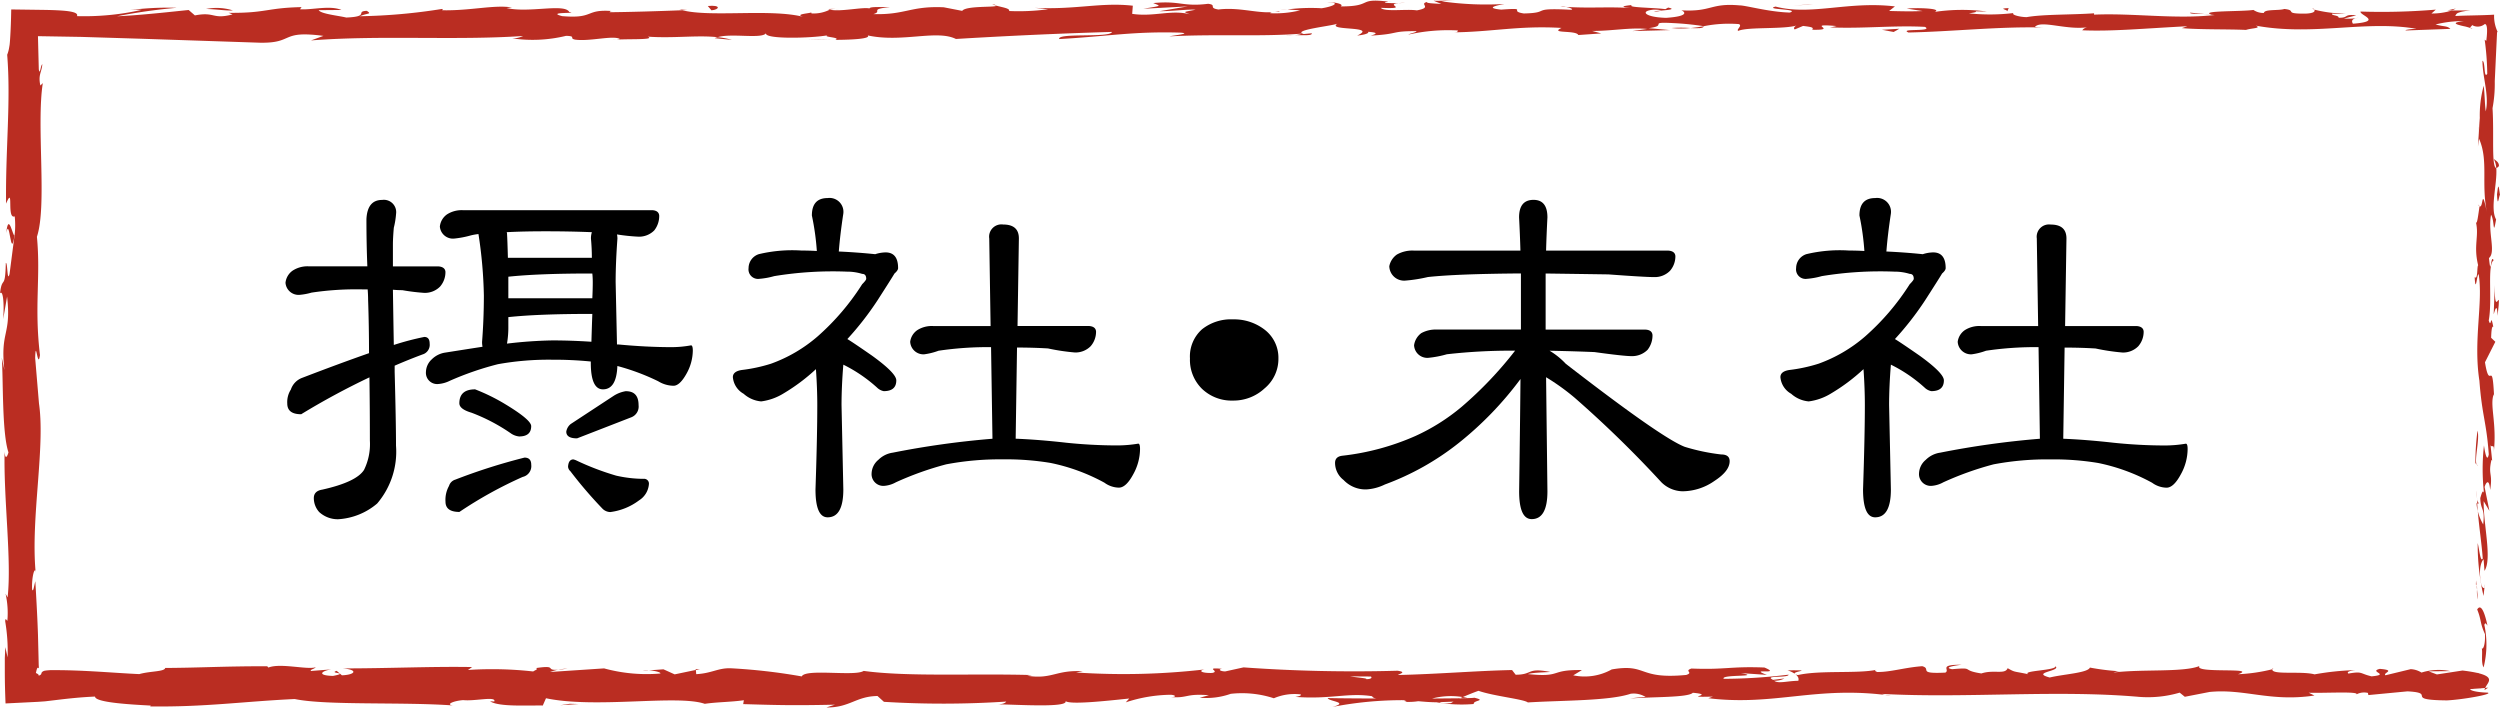 <svg id="レイヤー_1" data-name="レイヤー 1" xmlns="http://www.w3.org/2000/svg" viewBox="0 0 155.894 44.119"><title>sesyaIcon</title><path d="M19.239,16.607h3.668q-.057-1.4-.057-2.94.057-1.2.98-1.2a.768.768,0,0,1,.868.868,5.067,5.067,0,0,1-.141.868q-.056.645-.056,1.064v1.344h2.828q.42.029.448.336a1.374,1.374,0,0,1-.336.924,1.329,1.329,0,0,1-.98.392,12.723,12.723,0,0,1-1.372-.168q-.28,0-.588-.028.028,1.848.056,3.444a16.7,16.7,0,0,1,1.9-.5c.225,0,.336.14.336.42a.625.625,0,0,1-.448.672q-.9.336-1.735.7v.392q.083,3.052.084,4.592a4.981,4.981,0,0,1-1.176,3.612,4.127,4.127,0,0,1-2.437.98,1.713,1.713,0,0,1-1.176-.448,1.3,1.3,0,0,1-.336-.868c0-.3.177-.476.532-.532q2.127-.476,2.6-1.232a3.646,3.646,0,0,0,.364-1.82q0-1.959-.028-3.948a46.051,46.051,0,0,0-4.256,2.3q-.869,0-.868-.672a1.45,1.45,0,0,1,.225-.868,1.166,1.166,0,0,1,.7-.728q2.408-.924,4.173-1.54,0-1.652-.057-3.332c0-.205-.01-.42-.027-.644h-.253a18.687,18.687,0,0,0-3.247.2,3.875,3.875,0,0,1-.757.14.817.817,0,0,1-.867-.756,1.057,1.057,0,0,1,.447-.756A1.694,1.694,0,0,1,19.239,16.607Zm9.632-3.5H40.687q.391.029.42.336a1.451,1.451,0,0,1-.309.924,1.328,1.328,0,0,1-.979.392,12.286,12.286,0,0,1-1.345-.14,1.308,1.308,0,0,1,.028.252q-.111,1.512-.112,2.716l.084,3.892h.084q1.765.168,3.332.168a6.711,6.711,0,0,0,1.2-.112c.075,0,.112.112.112.336a3,3,0,0,1-.392,1.428q-.42.756-.812.756a1.861,1.861,0,0,1-.952-.28,13.936,13.936,0,0,0-2.548-.952q-.056,1.457-.9,1.456-.756,0-.757-1.652v-.084a23.32,23.32,0,0,0-2.407-.112,17.861,17.861,0,0,0-3.389.28,19.016,19.016,0,0,0-3,1.036,1.923,1.923,0,0,1-.728.2.7.7,0,0,1-.756-.756,1.1,1.1,0,0,1,.364-.784,1.5,1.5,0,0,1,.84-.42q1.26-.2,2.324-.364a1.51,1.51,0,0,1-.028-.308q.111-1.428.112-2.884a28.2,28.2,0,0,0-.337-3.836,3.7,3.7,0,0,0-.476.084,5.952,5.952,0,0,1-1.063.2.818.818,0,0,1-.868-.756,1.06,1.06,0,0,1,.447-.756A1.7,1.7,0,0,1,28.871,13.107Zm3.836,15.428q.42,0,.42.448a.69.69,0,0,1-.532.756,25.84,25.84,0,0,0-3.947,2.184q-.869,0-.868-.644A1.77,1.77,0,0,1,28,30.3a.584.584,0,0,1,.393-.392A36.535,36.535,0,0,1,32.707,28.535Zm-3.08-4.256A12.042,12.042,0,0,1,31.5,25.2q1.623.98,1.624,1.372,0,.645-.756.644a1.107,1.107,0,0,1-.476-.168A11.37,11.37,0,0,0,29.4,25.735q-.756-.223-.756-.588Q28.647,24.279,29.627,24.279Zm7.224-9.408a1.218,1.218,0,0,1,.057-.392q-1.373-.056-2.884-.056-1.4,0-2.437.056a.082.082,0,0,1,.028.056q.028.448.056,1.54h5.236Q36.907,15.488,36.85,14.871Zm.028,6.44q.028-.951.057-1.736H36.85q-3.275,0-5.151.2v.56a6.062,6.062,0,0,1-.084,1.092,27.608,27.608,0,0,1,2.828-.2Q35.59,21.227,36.879,21.311Zm.057-2.716c.018-.373.027-.709.027-1.008a5.123,5.123,0,0,0-.027-.532H36.85q-3.275,0-5.151.2V18.6h5.236Zm2.1,5.8q.784,0,.784.868a.717.717,0,0,1-.448.756l-3.388,1.316q-.672,0-.672-.42a.764.764,0,0,1,.279-.476l2.688-1.764A1.99,1.99,0,0,1,39.035,24.391Zm-3.276,4.256a.778.778,0,0,1,.168.056,16.736,16.736,0,0,0,2.492.952,7.79,7.79,0,0,0,1.708.2.3.3,0,0,1,.336.336,1.31,1.31,0,0,1-.616,1.008,3.777,3.777,0,0,1-1.792.728.711.711,0,0,1-.476-.2,26.892,26.892,0,0,1-2.016-2.352.4.4,0,0,1-.141-.28Q35.451,28.648,35.759,28.647Z"/><path d="M51.607,12.351a.866.866,0,0,1,.979.98q-.2,1.316-.28,2.352,1.2.056,2.269.168a2.221,2.221,0,0,1,.644-.112q.784,0,.784.98c0,.094-.074.206-.224.336q-.2.336-1.064,1.68a18.73,18.73,0,0,1-1.876,2.408q.337.2,1.54,1.036,1.512,1.092,1.512,1.54,0,.672-.783.672a.823.823,0,0,1-.42-.224,9.207,9.207,0,0,0-2.1-1.428q-.111,1.373-.112,2.52l.112,5.264q0,1.737-.979,1.736-.756,0-.757-1.736.113-3.36.112-5.264,0-1.036-.084-2.24a11.779,11.779,0,0,1-2.016,1.512,3.522,3.522,0,0,1-1.4.5,1.879,1.879,0,0,1-1.092-.476,1.311,1.311,0,0,1-.672-1.036q0-.363.56-.448a9.821,9.821,0,0,0,1.82-.392,9.178,9.178,0,0,0,2.912-1.708,15.112,15.112,0,0,0,2.771-3.248q.252-.252.252-.336,0-.308-.252-.308a3.172,3.172,0,0,0-.951-.14,22.534,22.534,0,0,0-4.536.28,4.641,4.641,0,0,1-.925.168.594.594,0,0,1-.672-.672.918.918,0,0,1,.645-.868,8.982,8.982,0,0,1,2.66-.224q.475,0,.952.028a15.888,15.888,0,0,0-.309-2.212Q50.627,12.351,51.607,12.351Zm6.58,7.98h3.584l-.084-5.46A.767.767,0,0,1,62.555,14q.98,0,.98.868l-.084,5.46H67.9q.419.028.447.336a1.37,1.37,0,0,1-.336.924,1.327,1.327,0,0,1-.979.392,13.146,13.146,0,0,1-1.68-.252q-.924-.056-1.933-.056l-.084,5.684q1.428.056,3.164.252a31.227,31.227,0,0,0,3.164.168,8,8,0,0,0,1.316-.112q.111,0,.111.336a3.29,3.29,0,0,1-.42,1.568q-.448.84-.9.84a1.573,1.573,0,0,1-.9-.308,11.993,11.993,0,0,0-3.359-1.232,16.881,16.881,0,0,0-2.969-.224A17.992,17.992,0,0,0,59,28.955a19.677,19.677,0,0,0-3.136,1.12,1.764,1.764,0,0,1-.756.224.732.732,0,0,1-.757-.784,1.147,1.147,0,0,1,.421-.84,1.58,1.58,0,0,1,.9-.448,54.512,54.512,0,0,1,6.216-.868L61.8,21.647a20.921,20.921,0,0,0-3.275.224,4.1,4.1,0,0,1-.9.224.828.828,0,0,1-.868-.784,1.043,1.043,0,0,1,.448-.728A1.694,1.694,0,0,1,58.187,20.331Z"/><path d="M79.719,22.347a2.388,2.388,0,0,1-.868,1.876,2.837,2.837,0,0,1-1.96.756,2.671,2.671,0,0,1-1.932-.728,2.524,2.524,0,0,1-.756-1.9,2.261,2.261,0,0,1,.756-1.82,2.892,2.892,0,0,1,1.932-.616,3.11,3.11,0,0,1,1.933.616A2.205,2.205,0,0,1,79.719,22.347Z"/><path d="M88.175,15.627H94.81q-.028-1.008-.084-2.072,0-1.091.9-1.092.867,0,.868,1.092-.057,1.092-.084,2.072h7.615q.42.028.448.336a1.374,1.374,0,0,1-.336.924,1.328,1.328,0,0,1-.979.392q-.589,0-2.856-.168-1.821-.027-3.92-.056v3.5h6.244c.261.019.4.131.42.336a1.447,1.447,0,0,1-.309.924,1.362,1.362,0,0,1-1.008.392q-.476,0-2.3-.252-1.317-.056-2.8-.084a4.621,4.621,0,0,1,1.008.812q5.965,4.619,7.42,5.18a12.6,12.6,0,0,0,2.269.476q.532,0,.531.42,0,.617-.951,1.232a3.5,3.5,0,0,1-1.988.644,1.927,1.927,0,0,1-1.316-.56,69.652,69.652,0,0,0-5.4-5.264,13.953,13.953,0,0,0-1.792-1.288l.084,7.112q0,1.737-.98,1.736-.784,0-.784-1.736.056-3.976.084-7a21.259,21.259,0,0,1-3.836,3.976,16.633,16.633,0,0,1-4.62,2.6,3.014,3.014,0,0,1-1.147.308,1.888,1.888,0,0,1-1.429-.588,1.351,1.351,0,0,1-.531-1.064c0-.261.148-.411.447-.448a15.514,15.514,0,0,0,4.564-1.232,12.556,12.556,0,0,0,2.884-1.82,23.722,23.722,0,0,0,3.332-3.5,35.671,35.671,0,0,0-4.256.224,6.314,6.314,0,0,1-1.176.224.826.826,0,0,1-.868-.784,1.133,1.133,0,0,1,.448-.756,1.86,1.86,0,0,1,.979-.224h5.236v-3.5q-4,.029-5.8.224a9.259,9.259,0,0,1-1.428.224.923.923,0,0,1-.98-.9,1.164,1.164,0,0,1,.476-.728A1.953,1.953,0,0,1,88.175,15.627Z"/><path d="M116.93,12.351a.866.866,0,0,1,.98.98q-.2,1.316-.279,2.352,1.2.056,2.268.168a2.221,2.221,0,0,1,.645-.112q.782,0,.783.98,0,.141-.223.336-.2.336-1.064,1.68a18.911,18.911,0,0,1-1.877,2.408q.337.2,1.541,1.036,1.512,1.092,1.512,1.54,0,.672-.785.672a.837.837,0,0,1-.42-.224,9.164,9.164,0,0,0-2.1-1.428q-.111,1.373-.111,2.52l.111,5.264q0,1.737-.98,1.736-.754,0-.756-1.736.113-3.36.113-5.264,0-1.036-.084-2.24a11.743,11.743,0,0,1-2.017,1.512,3.524,3.524,0,0,1-1.4.5,1.881,1.881,0,0,1-1.093-.476,1.313,1.313,0,0,1-.672-1.036q0-.363.561-.448a9.814,9.814,0,0,0,1.819-.392,9.167,9.167,0,0,0,2.912-1.708,15.085,15.085,0,0,0,2.771-3.248q.252-.252.252-.336,0-.308-.252-.308a3.172,3.172,0,0,0-.951-.14,22.54,22.54,0,0,0-4.536.28,4.647,4.647,0,0,1-.924.168.594.594,0,0,1-.672-.672.917.917,0,0,1,.644-.868,8.982,8.982,0,0,1,2.66-.224q.476,0,.952.028a15.891,15.891,0,0,0-.308-2.212Q115.951,12.351,116.93,12.351Zm6.58,7.98h3.584l-.084-5.46a.768.768,0,0,1,.869-.868c.652,0,.98.29.98.868l-.084,5.46h4.451c.279.019.43.131.447.336a1.37,1.37,0,0,1-.336.924,1.328,1.328,0,0,1-.979.392,13.156,13.156,0,0,1-1.682-.252q-.923-.056-1.932-.056l-.084,5.684c.953.038,2.006.122,3.164.252a31.227,31.227,0,0,0,3.164.168,7.988,7.988,0,0,0,1.316-.112q.111,0,.111.336a3.278,3.278,0,0,1-.42,1.568q-.448.84-.895.84a1.573,1.573,0,0,1-.9-.308,12.014,12.014,0,0,0-3.361-1.232,16.85,16.85,0,0,0-2.967-.224,18,18,0,0,0-3.557.308,19.6,19.6,0,0,0-3.135,1.12,1.764,1.764,0,0,1-.758.224.733.733,0,0,1-.756-.784,1.149,1.149,0,0,1,.42-.84,1.592,1.592,0,0,1,.9-.448,54.522,54.522,0,0,1,6.217-.868l-.084-5.712a20.951,20.951,0,0,0-3.277.224,4.118,4.118,0,0,1-.895.224.828.828,0,0,1-.869-.784,1.045,1.045,0,0,1,.449-.728A1.689,1.689,0,0,1,123.51,20.331Z"/><path d="M154.586,42.819c.074.205.241.089.208-.477l-.284-.4Z" fill="#ba2d22"/><path d="M155.111,39.007c-.138-.666-.379-1.435-.64-1,.273.66.159.82.484,1.53.033.567-.091.99-.2.894.073.2-.062.881.116,1.186a5.825,5.825,0,0,0,.047-2.648C154.985,38.756,155.059,38.959,155.111,39.007Z" fill="#ba2d22"/><path d="M137.492.877l.357.034A2.433,2.433,0,0,0,137.492.877Z" fill="#ba2d22"/><path d="M103.17.722c.261-.007.37-.035.384-.061C103.311.68,103.111.7,103.17.722Z" fill="#ba2d22"/><path d="M97.31.409l.345.019A.892.892,0,0,0,97.31.409Z" fill="#ba2d22"/><path d="M137.492.877l-.917-.089C136.511.881,137.045.857,137.492.877Z" fill="#ba2d22"/><path d="M154.427,31.368a3.117,3.117,0,0,0,.075.5l-.03-.468A.208.208,0,0,1,154.427,31.368Z" fill="#ba2d22"/><path d="M152.623.647h.279a1.522,1.522,0,0,0,.232-.115Z" fill="#ba2d22"/><path d="M155.827,10.353c.01-.263-.23-.354-.336-.455a1.2,1.2,0,0,1,.165.573C155.7,10.476,155.757,10.441,155.827,10.353Z" fill="#ba2d22"/><path d="M155.4,28.766l.033.327Z" fill="#ba2d22"/><path d="M144.312.6a.221.221,0,0,0-.106-.086C144.206.539,144.247.568,144.312.6Z" fill="#ba2d22"/><path d="M141.7,41.688c-.009.017,0,.028,0,.043C141.765,41.706,141.785,41.689,141.7,41.688Z" fill="#ba2d22"/><path d="M155.156,42.881l-.187.013a.355.355,0,0,0-.04.135Z" fill="#ba2d22"/><path d="M86.585.1l.048,0C86.915.077,86.755.082,86.585.1Z" fill="#ba2d22"/><path d="M.39,14.531c.215-1.115.277,1.815.516.136C.812,14.823.53,13.141.39,14.531Z" fill="#ba2d22"/><path d="M154.458,31.067l0-.476A4.092,4.092,0,0,0,154.458,31.067Z" fill="#ba2d22"/><path d="M.906,14.667h0l.023-.173Z" fill="#ba2d22"/><path d="M61.874.245a.8.8,0,0,0,.252.105C62.118.326,62.061.3,61.874.245Z" fill="#ba2d22"/><path d="M80.283.588,79.828.556A4.455,4.455,0,0,0,80.283.588Z" fill="#ba2d22"/><path d="M52.316.585a2.784,2.784,0,0,0-.67-.019.644.644,0,0,0,.1.029A1.4,1.4,0,0,1,52.316.585Z" fill="#ba2d22"/><path d="M42.367.587l.184.049.315-.013Z" fill="#ba2d22"/><path d="M111.461,41.8a1.583,1.583,0,0,1,.459.217C111.767,41.849,113.229,41.788,111.461,41.8Z" fill="#ba2d22"/><path d="M154.562,31.363a.43.43,0,0,1-.1-.3l.013.331C154.507,31.427,154.541,31.434,154.562,31.363Z" fill="#ba2d22"/><path d="M51.912,2.487l-1.581-.036C50.773,2.474,51.347,2.487,51.912,2.487Z" fill="#ba2d22"/><path d="M40.089,41.838l.363-.029A1.21,1.21,0,0,0,40.089,41.838Z" fill="#ba2d22"/><path d="M45.64,2.487a4.826,4.826,0,0,0-.89-.167.8.8,0,0,0-.184.062Z" fill="#ba2d22"/><path d="M111.924,42.023l0,0Z" fill="#ba2d22"/><path d="M122.336,41.45c-1.506-.007-.707.31-1.027.492-1.8.09-.832-.233-1.444-.4-1.123.084-1.983.375-2.82.362-.062-.052-.225-.071-.034-.137-1.187.252-3.523.012-4.905.329a.452.452,0,0,1-.181-.078c.224.159.258.32.212.435-.675.005-1.253.2-1.507-.007a1.2,1.2,0,0,0,.642-.142l-.707.09c-.637-.3.966-.1.966-.323a34.117,34.117,0,0,1-4.044.259c-.221-.291,2.472-.1,1.061-.357l1.636.111c-1.25-.459.994.032-.155-.459-2.152-.084-2.408.148-4.555.063-.484.162.16.24-.324.4-3.052.291-2.4-.732-4.646-.344a3.469,3.469,0,0,1-2.4.368l.545-.329c-2.084-.032-1.19.473-3.372.252.388-.129,1.638-.109,1.323-.148-1.414-.26-1,.187-2.087.187l-.225-.292c-2.219.046-4.663.256-7.12.31.136-.087.557-.178-.018-.267a95.925,95.925,0,0,1-9.605-.209l-1.142.252c-.266,0-.493-.114-.205-.163-1.165-.1-.06.16-.62.259-.663.018-.876-.145-.455-.22a44.31,44.31,0,0,1-8.023.19l.422-.075c-1.687-.1-1.9.516-3.468.281l.3-.045c-3.661-.109-7.707.121-10.5-.259-.531.363-3.623-.162-3.859.344a36.455,36.455,0,0,0-4.436-.509c-.786-.023-1.172.316-2.144.368l-.024-.264-1.32.277-.7-.316-.912.068c.363.016.772.119.717.195a10.05,10.05,0,0,1-3.507-.32l-3.369.224a3.554,3.554,0,0,1,1.085-.211c-1.8.27-.327-.278-1.975-.031.221.06-.119.157-.157.211a22.9,22.9,0,0,0-4.075-.094l.266-.182c-2.5-.046-5.269.087-8.074.084,1.006.085.775.4-.048.431l-.329-.279c-.531.173.859.106-.231.317-1.048-.032-.7-.318-.1-.408l-1.274.1c-.075-.084.224-.128.3-.234-.523.174-2.2-.28-2.953.021l-.072-.083c-2.8,0-4.076.094-6.36.108-.045.241-.938.188-1.618.383C7,41.959,5.135,41.77,3.113,41.79c-.427.03-.387.058-.446.085a.164.164,0,0,0-.074.08c-.026.054.011.111-.182.182.019-.083-.089-.132-.173-.169.061-.273.09-.4.188-.29l-.012-.209L2.4,40.858,2.368,39.57c-.029-.855-.075-1.791-.165-3.326-.09.333-.129.708-.2.514-.036-.557.092-1.267.2-1.188l.023.147c-.329-3.446.64-7.953.183-10.7l.023.154-.239-2.845c.038-1.309.165.785.3-.184-.366-3.069.053-4.85-.191-7.377.648-1.957-.046-6.943.368-9.584l-.153.153c-.15-.682.087-.826.122-1.329-.118.071-.137.741-.22.317L2.367,2.255l2.7.046,3.716.114,7.422.248c2.168.041,1.23-.789,3.964-.425l-.776.283c4.375-.34,8.947.012,13.23-.277a1.6,1.6,0,0,1-.681.149A8.829,8.829,0,0,0,35.3,2.235c.667.019.155.152.566.237.908.121,2.278-.263,2.76-.058.082.033-.255.067-.421.083.591-.1,2.755.025,2.189-.212C42,2.4,43.468,2.179,44.75,2.32c.836-.266,2.752.128,3.018-.248-.115.388,2.818.313,3.835.13-.34.117.884.121.485.284,1.16-.005,2.223-.077,2.021-.277,2.137.464,4.3-.374,5.5.221,3.446-.208,6.635-.349,9.734-.44-.112.387-3.426.039-3.293.445,2.941-.159,4.637-.491,7.553-.4.755.053-.429.168-.684.234,2.938-.159,5.68.035,8.294-.175a1.749,1.749,0,0,1-.556.1c.515-.013,1.2.057,1.14-.119l-.5.048c-.823-.255,2.046-.533,2.138-.668-.874.5,2.582.127,1.193.763.339-.033.764-.117.687-.234.5.034.663.1.153.237,1.845-.1,1.19-.283,2.862-.279-.006.085-.343.118-.516.218a11.273,11.273,0,0,1,3.11-.26c-.085.051.079.118-.342.117C93,2,94.712,1.582,97.374,1.742c-.785.37.905.122,1.047.442l1.431-.1-.574-.155c1.254.005,2.362-.228,3.44-.123l-.932.132,2.35-.061-1.33-.121c1.269-.165-.136-.405,1.533-.316a18.77,18.77,0,0,1,1.908.193h0a7.971,7.971,0,0,1,2.186-.13c.241.1-.194.354-.037.422.612-.268,2.936-.074,3.711-.359-.258.067-.272.235-.187.269l.514-.217c.581.07.666.1.571.237,1.747.04-.555-.406,1.519-.231a3.023,3.023,0,0,1-.424.083c2.083.091,4.024-.138,5.937-.031.565.322-1.672.079-1.026.351,2.759-.058,5.713-.386,8.383-.31l-.5-.036c.37-.455,1.988.225,3.339.01-.331.034-.433.253-.344.2,1.829.073,3.739-.112,6.509-.255l-.343.117c1.077.1,2.838.06,4,.113.345-.117,1.011-.1.607-.268,3.589.665,6.846-.357,10.031.2-.381,0-.908.1-.6.1L152.8,1.8c-.215-.2-.356-.12-.925-.274a6.83,6.83,0,0,1,1.781-.209c-.61.066-.607.145-.386.222a3.926,3.926,0,0,0,.446.111,3.291,3.291,0,0,1,.334.1c-.045-.061.106-.128.1-.189a.686.686,0,0,0,.788-.057c.108-.025.216.159.1,1.046l-.1-.076a16.721,16.721,0,0,1,.161,2.135c-.229.324-.107-.771-.3-.82.013,1.1.434,2.164.206,3.156-.064-.466-.065-1.136-.128-1.6a7.086,7.086,0,0,0-.243,2.009l.006-.079-.122,1.857.073-.473c.6,1.372.109,2.794.5,4.643-.371-1.8-.214-.3-.474-.435-.072.472-.153,1.19-.226.985.21.874-.165,1.459.141,2.692-.084.055-.008.935-.218.738.066,1.136.146-.269.25-.173.286,1.751-.346,4.116.046,6.635.161,2.172.443,2.574.584,4.589-.134.68-.3-.557-.3-.557a13.364,13.364,0,0,0,0,2.957c-.073-.209-.135.006-.229.322.022.83.3.555.181,1.649a3.283,3.283,0,0,1-.336-.829c.077.978.233,1.944.309,2.956-.146.269-.221-.611-.316-.968a14.3,14.3,0,0,0,.363,3.3l.082-.73c.011.415-.2.213-.24-.093-.181-.975.08-1.406.164-1.462l.054.721c.49-.741-.079-2.9-.05-4.347l.357.605-.3-1.489c.093-.317.292-.533.345.184.176-1.041-.127-.921.07-1.815.031-.1.048-.054.062.037l-.106-1.017c.075.2.252-.169.2.455.206-1.825-.268-2.943,0-3.63l.022.153c-.121-2.532-.262-.245-.569-2.144l.646-1.278-.262-.249c.009-.261.029-.778.134-.682-.179-.972-.114.166-.283-.4.238-1.257-.112-3.467.306-3.75-.2-.451-.154,1.2-.292-.14.449-.383-.077-1.552.129-2.7.232.353.109,1.441.316.291-.392-.693.086-2.237.011-3.205-.312-.045-.13-2.107-.234-3.732a8.207,8.207,0,0,0,.139-1.68l.145-3.088.052.045a2.286,2.286,0,0,1-.237-1.108c-.792.05-1.836.046-2.417.084a.3.3,0,0,1,.218-.213,1.584,1.584,0,0,1,.258-.071l.176-.032.3-.031H152.9a4.073,4.073,0,0,1-1.278.19L151.892.6a40.533,40.533,0,0,1-4.691.12c-.1.22,1.454.611-.479.758-.072-.119-.143-.322.363-.37a3.758,3.758,0,0,1-.925.048l.772-.2c-.833-.088-.436.167-1.1.148.013-.169-.493-.121-.4-.255a4.591,4.591,0,0,0,.836,0A8.14,8.14,0,0,1,144.312.6c.065.1,0,.228-.55.25-1.421.012-.486-.2-1.315-.291-.344.117-1.251,0-1.275.249a1.1,1.1,0,0,1-.653-.188c-.735.112-3.436.032-2.607.3l.189.018-.12.011h0c-2.411.252-5.008-.143-7.4-.035l0-.085c-1.428.1-3.178.057-4.2.239-.422,0-1-.155-.816-.255a12.392,12.392,0,0,1-2.791.019C123.876.681,122.4.7,123.9.72a11.731,11.731,0,0,0-3.262.023C121.16.526,119.574.47,118.9.535l.994.155c-.758.032-1.421.012-2.094-.006L118.163.4c-2.9-.347-5.234.591-7.444.01-.768.2,1.576.14.89.374-1.335-.039-2.726-.448-3.144-.449-1.829-.158-1.706.417-3.62.309.245.1.476.373-.954.469-1.336-.038-1.642-.427-.8-.508.32-.009.475.024.461.058.432-.037,1-.081.469-.191l-.173.1c-.663-.1-2.5-.093-2.069-.26-1.01.1-.432.167.316.22-1.714-.147-2.677,0-4.441-.1.28.056.539.176.26.175C95.327.477,96.775.8,95.022.84c-1-.155.357-.37-1.408-.24-1.078-.105-.228-.27.2-.353A19.4,19.4,0,0,1,89.893.082L90.74,0A12.947,12.947,0,0,1,89.4.047l.484.2c-.5-.035-.918-.036-.909-.121-.512.133.392.339-.625.521-.663-.1-2.019.111-2.248-.159,2.085.092-.23-.271,1.534-.315a7.728,7.728,0,0,1-1.254,0c-.075-.03.071-.056.206-.071C84.59-.141,85.668.406,83.6.4c.263-.152-.479-.289-.817-.256.833,0,.4.254-.366.371a11.462,11.462,0,0,0-2.135.074l.792.056a6.511,6.511,0,0,1-1.855.18c-.079-.119.839-.081.509-.134C78.7.958,77.411.413,75.98.593c-.663-.1-.064-.286-.646-.356-1.6.2-1.737-.209-3.422-.045.486.2.571.155-.616.354L74.067.4,72.289.7c.836,0,1.765-.129,2.266-.094-.847.167-.76.116-.36.286C73.05.585,71.926,1.07,70.6.863l.04-.507c-1.988-.226-3.533.26-6.115.133l.83.088a13.646,13.646,0,0,1-2.43.11c.078-.169-.445-.231-.8-.336.043.126-1.89-.012-2.124.327L58.849.454C56.764.363,56.47.936,54.466.879c.6-.184-.307-.3,1.035-.436-.669,0-1.271-.033-1.281.085C53.829.422,52.364.756,51.749.6a2.247,2.247,0,0,1-1.126.238c-.082-.034,0-.084,0-.084,0,.084-1.176.114-.52.3-2.061-.528-5.761.038-7.556-.415-1.46.057-3.22.111-4.545.124.085-.051,0-.084.255-.067-1.829-.157-1.124.486-3.205.31C33.992.729,36.16.854,35.5.751,35.209.193,32.986.827,31.585.5l.339-.033C30.854.279,29.313.68,27.564.64c0,0,.085-.049.01-.084a35.79,35.79,0,0,1-5.143.457c.523-.218.764-.115.445-.337-.754.031.221.356-1.284.418C21.1.974,20.016.87,19.872.634l1.42-.013c-.727-.306-1.838.01-2.586-.043l.1-.134C16.625.488,16.6.825,14.256.8L14.5.9c-1.278.334-1.072-.188-2.347.061L11.765.624c-.843.082-2.954.327-4.467.391A34.995,34.995,0,0,1,11.021.486,18.531,18.531,0,0,0,7.744.678,4.76,4.76,0,0,1,8.838.615,16.386,16.386,0,0,1,4.8,1.006c.1-.215-.334-.306-1-.351C3.439.633,3.127.622,2.6.615L.7.589C.689,1.245.668,1.879.629,2.449l-.016.211L.6,2.791l-.041.24a2.07,2.07,0,0,1-.111.385C.686,6.363.339,9.262.378,12.7c.51-1.218.014,1,.539.792a4.989,4.989,0,0,1-.009,1.176L.595,17.087c-.153.574-.116-.761-.233-.687-.04,1.751-.222.735-.362,1.893.188-.238.269.609.2,1.607l.242-1.406C.718,20.942,0,20.61.275,23.076L.11,22.3c.1,1.266,0,4.669.418,5.91-.061.224-.2.52-.242-.037C.223,31.193.734,34.9.475,37.253l-.128-.229a5.47,5.47,0,0,1,.112,1.689c-.053-.037-.128-.227-.135.034a11.161,11.161,0,0,1,.15,2.247l-.144-.639L.3,41.033l0,.817c0,.729.02,1.4.045,2.015l2.015-.1.444-.031.272-.032.543-.065c.726-.086,1.465-.166,2.308-.2-.006.377,2.315.5,3.474.561l-.04.053c3.436.047,5.836-.313,9.017-.461,1.975.41,6.69.172,9.864.4-.485-.068.079-.294.643-.332.745.077,2.059-.262,1.941.084l-.266-.007c.561.34,2.092.249,3.287.259l.2-.453c3.126.659,8.191-.242,9.9.348.754-.113,1.689-.112,2.437-.225l-.04.243c2.09.062,3.134.093,5.718.035l-.527.174c1.457.016,1.84-.7,3.185-.714l.4.362a60.1,60.1,0,0,0,7.628-.016c-.041.053-.116.158-.528.173,1.2.009,4.63.245,4.195-.252.03.324,2.623.032,4-.111l-.214.239a9.186,9.186,0,0,1,2.814-.473c.384.031.336.191-.173.13,1.278.125,1-.226,2.545-.1l-.577.153a4.557,4.557,0,0,0,1.935-.242,6.391,6.391,0,0,1,2.689.277A3.261,3.261,0,0,1,81.1,43.3c.1.082-.178.132-.32.157,2.2.163,3.269-.278,4.782-.043.031.079.13.119.255.143-1.747-.006-3.153-.019-3.022-.036,0,.22,1.411.259.288.563a22.827,22.827,0,0,1,4.445-.423.72.72,0,0,1,.182.076l-.142.025a4.143,4.143,0,0,0,.869-.036c.439.036.718.063,1.139.066A8.859,8.859,0,0,0,91.9,43.9c-.058-.241.863-.2,0-.4.112.017-.133.029-.6.039a2.966,2.966,0,0,0-.3.025l.048-.021-1.749.016a4.614,4.614,0,0,1,1.915-.092c.361-.155.758-.314.982-.389.963.336,2.819.518,3.077.725,2.148-.135,5.061-.089,6.411-.542a1.393,1.393,0,0,1,.93.2,8.359,8.359,0,0,0-.963.1c1.221-.116,3.618-.045,3.91-.362,1.539.143-.865.291,1.25.24l-.286.1c4.161.506,6.765-.808,11.378-.158a1.452,1.452,0,0,1-.545-.111c5.259.286,10.838-.269,16.027.185a7.014,7.014,0,0,0,2.535-.264l.32.259,1.539-.3c2.183-.219,3.78.635,6.543.222l-.356-.174c.993.033,3.144-.1,2.978.1a1.042,1.042,0,0,1,.713-.09l.03.135,2.438-.232c1.89.1-.3.538,2.462.564,1.025-.052,2.919-.394,2.534-.485-.414-.007-1.057-.084-1.088-.22l.938-.071c.17-.4.891-.808-1.411-1.087l-1.6.244-.517-.194,1.35-.012a3.575,3.575,0,0,0-1.795.09,1.376,1.376,0,0,0-.672-.213l-1.575.382c-.191-.156.706-.31-.351-.4-.738.177.707.35-.514.467-.767-.182-.543-.329-1.444-.174-.127-.1.064-.168.421-.214a16.649,16.649,0,0,0-2.535.264c-.8-.224-2.707.058-2.628-.32a10.673,10.673,0,0,1-2.148.312c1.345-.452-2.756-.027-2.4-.512-1,.407-3.6.181-5.359.406a1.117,1.117,0,0,1,.448-.077,14.309,14.309,0,0,1-1.919-.233c-.127.336-1.673.413-2.506.62-1.216-.324.739-.394.357-.706.061.272-2.114.272-1.7.5-.93-.2-.8-.1-1.281-.376-.163.42-.866.071-1.638.329-1.346-.207-.347-.394-1.826-.266C121.02,41.6,122.336,41.45,122.336,41.45Zm-35.177.727v0l.726-.014Zm-2.956,0,1.282.009c.1.083-.009.169-.306.165C85.34,42.3,84.643,42.251,84.2,42.181Zm6.253,1.67c-.468.034-.625-.013-.689-.063l.818-.029.055-.03A.45.45,0,0,1,90.455,43.851Z" fill="#ba2d22"/><path d="M91.3,43.535c.068-.005.1-.015.193-.018l-.279-.054-.166.076Z" fill="#ba2d22"/><path d="M137.912.917l-.062-.005a.57.57,0,0,1,.131.034A.463.463,0,0,1,137.912.917Z" fill="#ba2d22"/><polygon points="43.381 41.719 43.386 41.78 43.644 41.727 43.381 41.719" fill="#ba2d22"/><path d="M154.05,1.744a.194.194,0,0,0,.113.062C154.164,1.79,154.117,1.768,154.05,1.744Z" fill="#ba2d22"/><path d="M154.633,7.345l-.086.995C154.6,7.909,154.619,7.6,154.633,7.345Z" fill="#ba2d22"/><path d="M154.514,12.753a.271.271,0,0,0,.1.106l0-.011Z" fill="#ba2d22"/><path d="M80.656,2.2l-.209.011C79.958,2.258,80.29,2.24,80.656,2.2Z" fill="#ba2d22"/><path d="M106.242,1.638c-.271.044-.539.087-.823.114C105.875,1.77,106.229,1.775,106.242,1.638Z" fill="#ba2d22"/><path d="M52.085,2.491l0,0h-.176Z" fill="#ba2d22"/><path d="M104.23,1.747a5.807,5.807,0,0,0,1.19,0A8.96,8.96,0,0,0,104.23,1.747Z" fill="#ba2d22"/><path d="M154.4,36.19l-.01.26c.016,0,.029.011.039.031Z" fill="#ba2d22"/><path d="M154.433,36.481l.028.289A.761.761,0,0,0,154.433,36.481Z" fill="#ba2d22"/><path d="M154.522,37.379l-.061-.609A1.639,1.639,0,0,0,154.522,37.379Z" fill="#ba2d22"/><path d="M154.516,29.031l-.087-.082A.122.122,0,0,0,154.516,29.031Z" fill="#ba2d22"/><path d="M154.491,26.856a15.572,15.572,0,0,0-.132,2.026l.07.068C154.3,28.609,154.638,27.349,154.491,26.856Z" fill="#ba2d22"/><path d="M155.571,17.776,155.5,19.6c.093-.319.218-.738.241.091C156.02,17.392,155.534,20.164,155.571,17.776Z" fill="#ba2d22"/><path d="M155.706,12.124c.043.979.135-.011.188.04C155.809,11.543,155.788,11.393,155.706,12.124Z" fill="#ba2d22"/><path d="M125.159.724l.1-.219C124.5.536,125.25.59,125.159.724Z" fill="#ba2d22"/><polygon points="117.351 1.858 118.085 1.994 118.435 1.793 117.351 1.858" fill="#ba2d22"/><polygon points="112.738 0.296 113.068 0.264 111.808 0.344 112.738 0.296" fill="#ba2d22"/><path d="M44.137.374l.228.27C44.875.6,44.983.292,44.137.374Z" fill="#ba2d22"/><path d="M14.522.649A3.386,3.386,0,0,0,12.853.559C13.519.578,14.183.683,14.522.649Z" fill="#ba2d22"/><polygon points="35.527 43.886 34.931 43.976 36.054 43.901 35.527 43.886" fill="#ba2d22"/></svg>